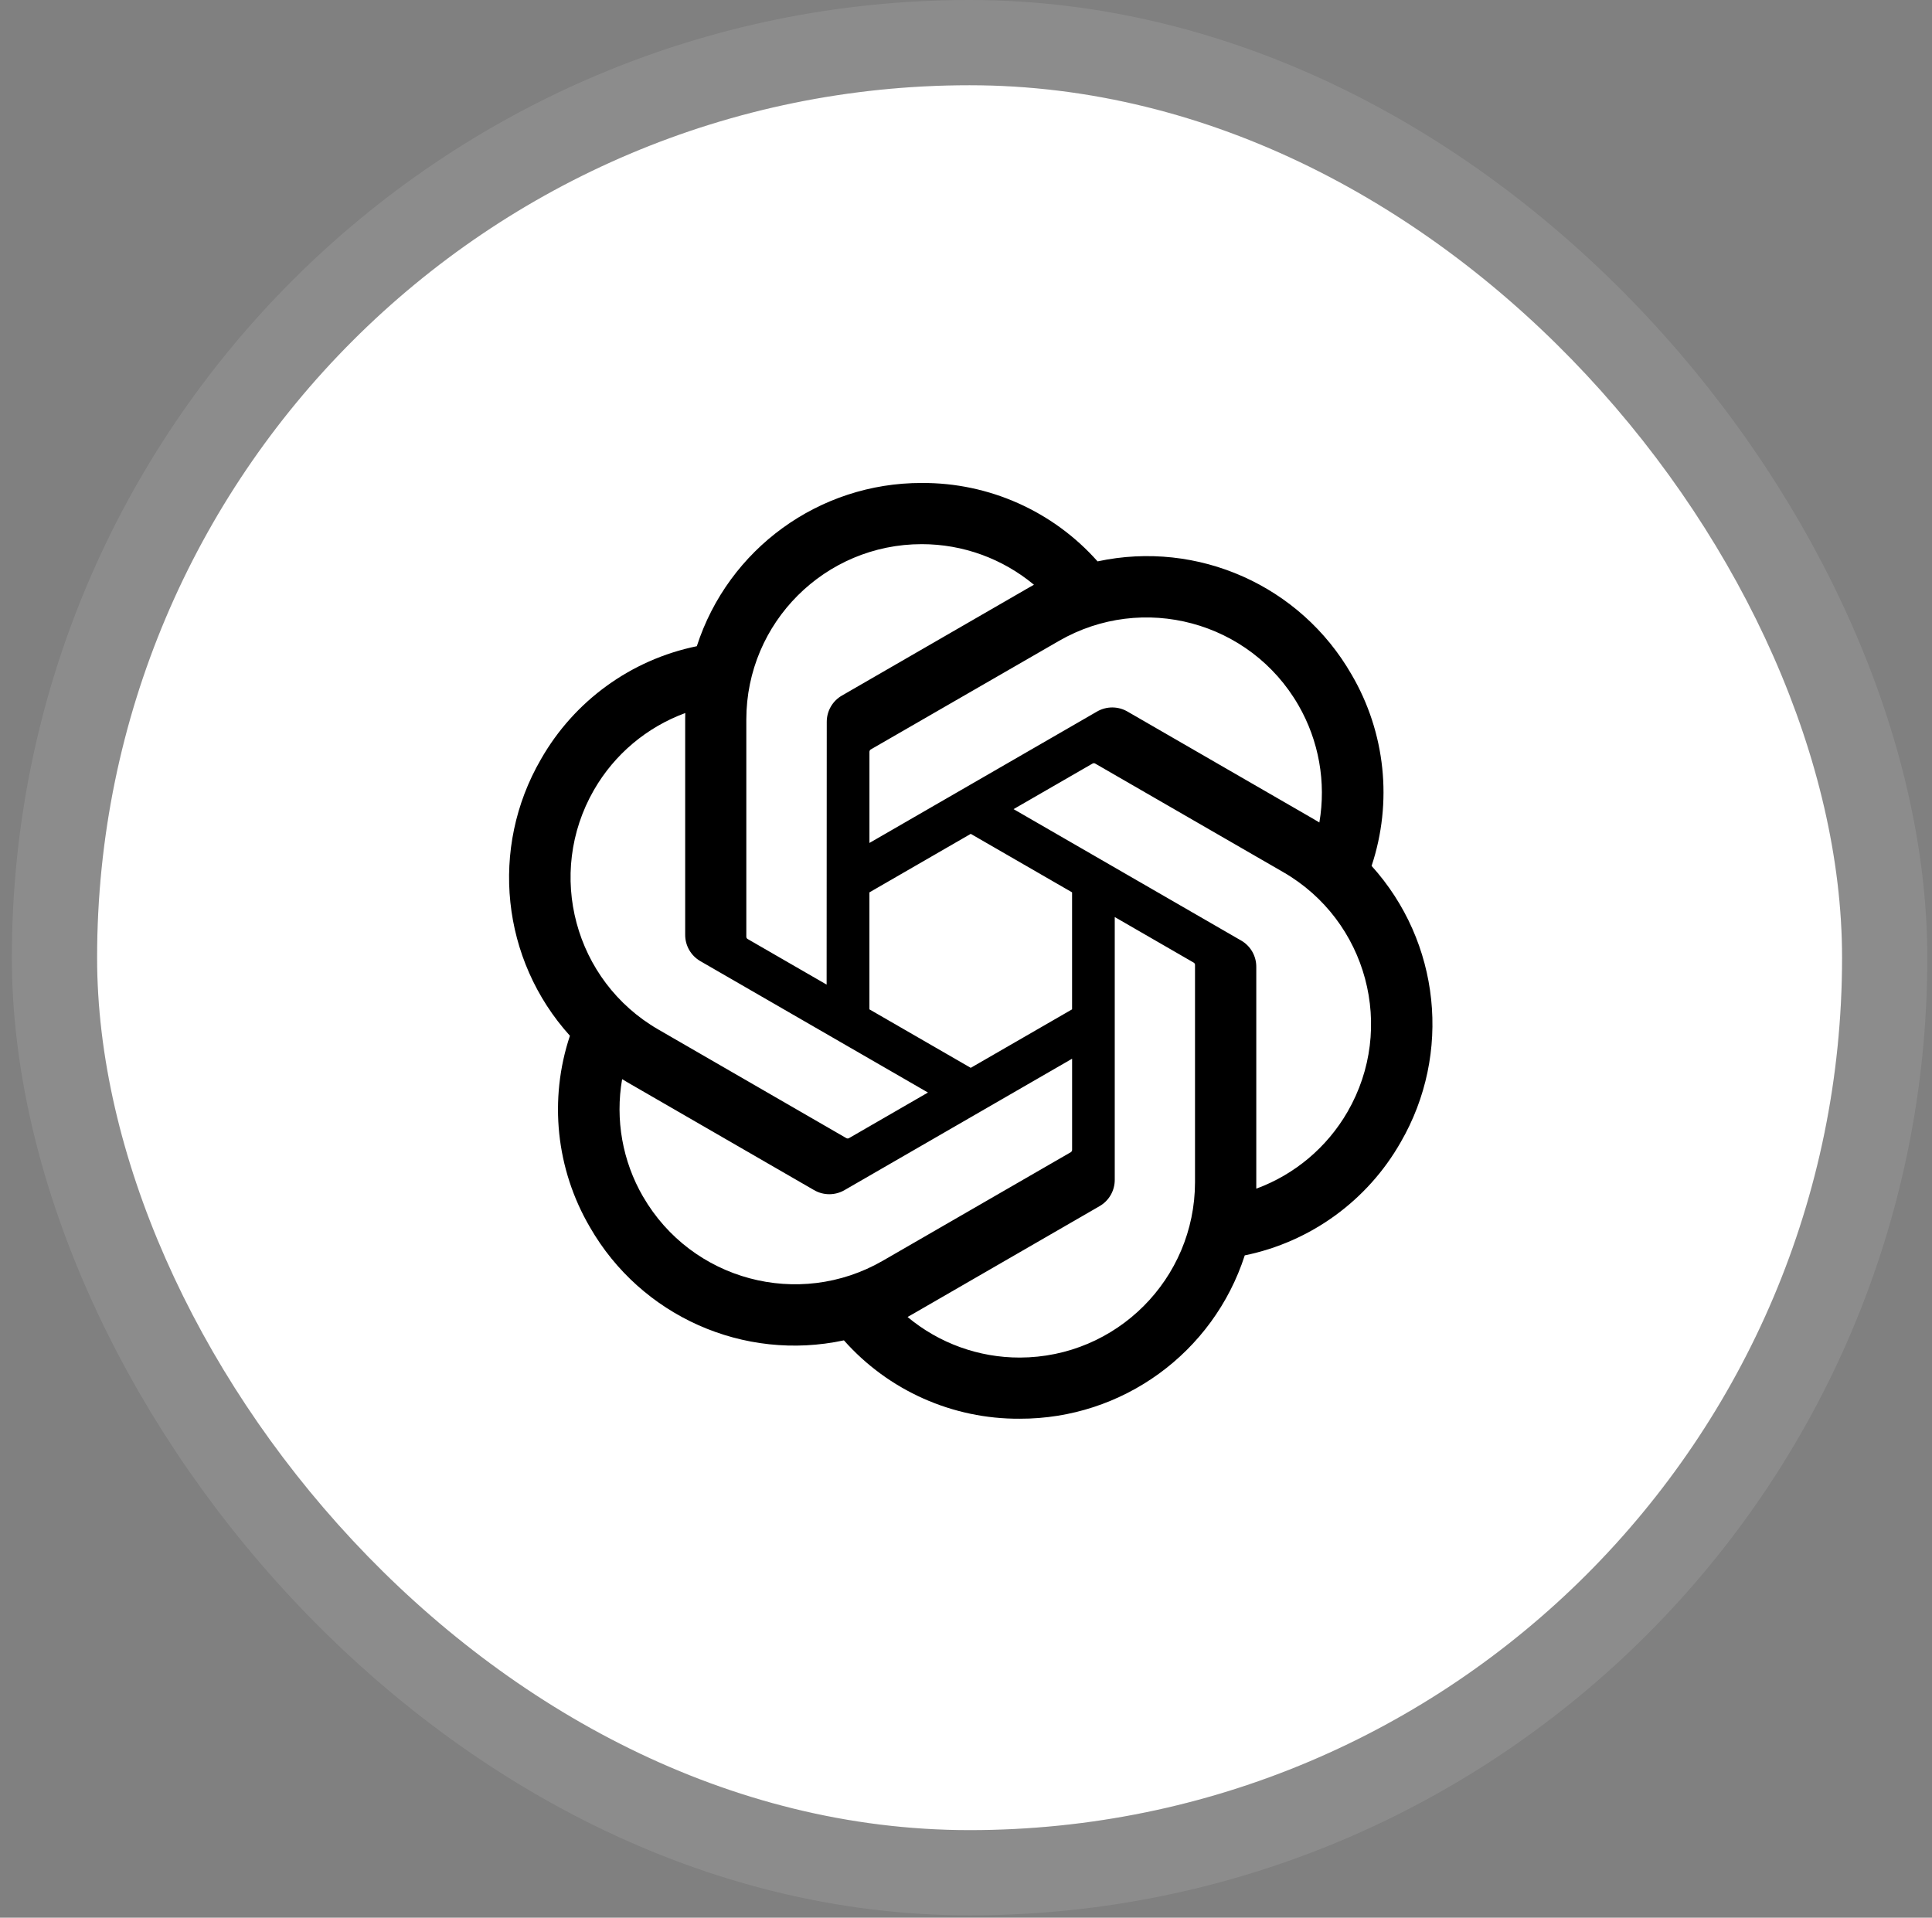 <svg xmlns="http://www.w3.org/2000/svg" width="136" height="135" viewBox="0 0 136 135" fill="none"><rect x="0" y="0" width="136" height="135" fill="#808080" stroke="none"/><rect x="6.835" y="6" width="122.835" height="122.835" rx="61.418" fill="white"></rect><rect x="3.835" y="3" width="128.835" height="128.835" rx="64.418" stroke="white" stroke-opacity="0.1" stroke-width="6"></rect><path d="M96.549 60.962C98.043 56.476 97.529 51.562 95.139 47.482C91.545 41.224 84.319 38.004 77.262 39.519C74.123 35.983 69.612 33.971 64.884 34C57.671 33.984 51.27 38.628 49.051 45.491C44.417 46.44 40.418 49.341 38.077 53.452C34.456 59.694 35.282 67.561 40.119 72.914C38.625 77.399 39.139 82.313 41.529 86.393C45.124 92.651 52.349 95.871 59.406 94.356C62.543 97.892 67.056 99.904 71.784 99.873C79.002 99.891 85.404 95.243 87.623 88.374C92.257 87.425 96.257 84.524 98.597 80.413C102.214 74.171 101.387 66.31 96.551 60.957L96.549 60.962ZM71.788 95.568C68.9 95.573 66.103 94.562 63.886 92.711C63.986 92.657 64.161 92.561 64.275 92.491L77.392 84.915C78.063 84.534 78.475 83.82 78.471 83.048V64.556L84.014 67.757C84.074 67.786 84.113 67.843 84.121 67.909V83.223C84.113 90.033 78.598 95.554 71.788 95.568ZM45.266 84.24C43.818 81.741 43.298 78.811 43.794 75.969C43.891 76.026 44.061 76.131 44.183 76.201L57.3 83.777C57.965 84.166 58.788 84.166 59.455 83.777L75.469 74.53V80.932C75.473 80.998 75.442 81.061 75.391 81.103L62.132 88.759C56.225 92.159 48.683 90.138 45.268 84.24H45.266ZM41.813 55.607C43.254 53.104 45.529 51.19 48.238 50.195C48.238 50.308 48.232 50.508 48.232 50.648V65.801C48.228 66.571 48.64 67.285 49.309 67.666L65.322 76.911L59.779 80.112C59.723 80.15 59.653 80.156 59.591 80.129L46.33 72.467C40.436 69.054 38.415 61.513 41.811 55.609L41.813 55.607ZM87.362 66.207L71.348 56.96L76.892 53.761C76.947 53.724 77.017 53.717 77.079 53.744L90.34 61.4C96.244 64.811 98.268 72.364 94.857 78.268C93.414 80.767 91.141 82.682 88.434 83.678V68.072C88.44 67.302 88.031 66.59 87.364 66.207H87.362ZM92.879 57.903C92.782 57.843 92.611 57.74 92.49 57.67L79.372 50.094C78.707 49.705 77.884 49.705 77.217 50.094L61.203 59.341V52.939C61.199 52.873 61.23 52.81 61.281 52.768L74.541 45.119C80.447 41.712 87.998 43.739 91.403 49.648C92.841 52.143 93.362 55.064 92.874 57.903H92.879ZM58.189 69.313L52.644 66.112C52.584 66.083 52.545 66.026 52.536 65.96V50.646C52.541 43.828 58.072 38.303 64.89 38.307C67.774 38.307 70.566 39.32 72.783 41.164C72.682 41.218 72.509 41.314 72.394 41.384L59.276 48.96C58.605 49.341 58.194 50.053 58.198 50.825L58.189 69.309V69.313ZM61.201 62.82L68.334 58.701L75.467 62.818V71.055L68.334 75.172L61.201 71.055V62.82Z" fill="black"></path></svg>